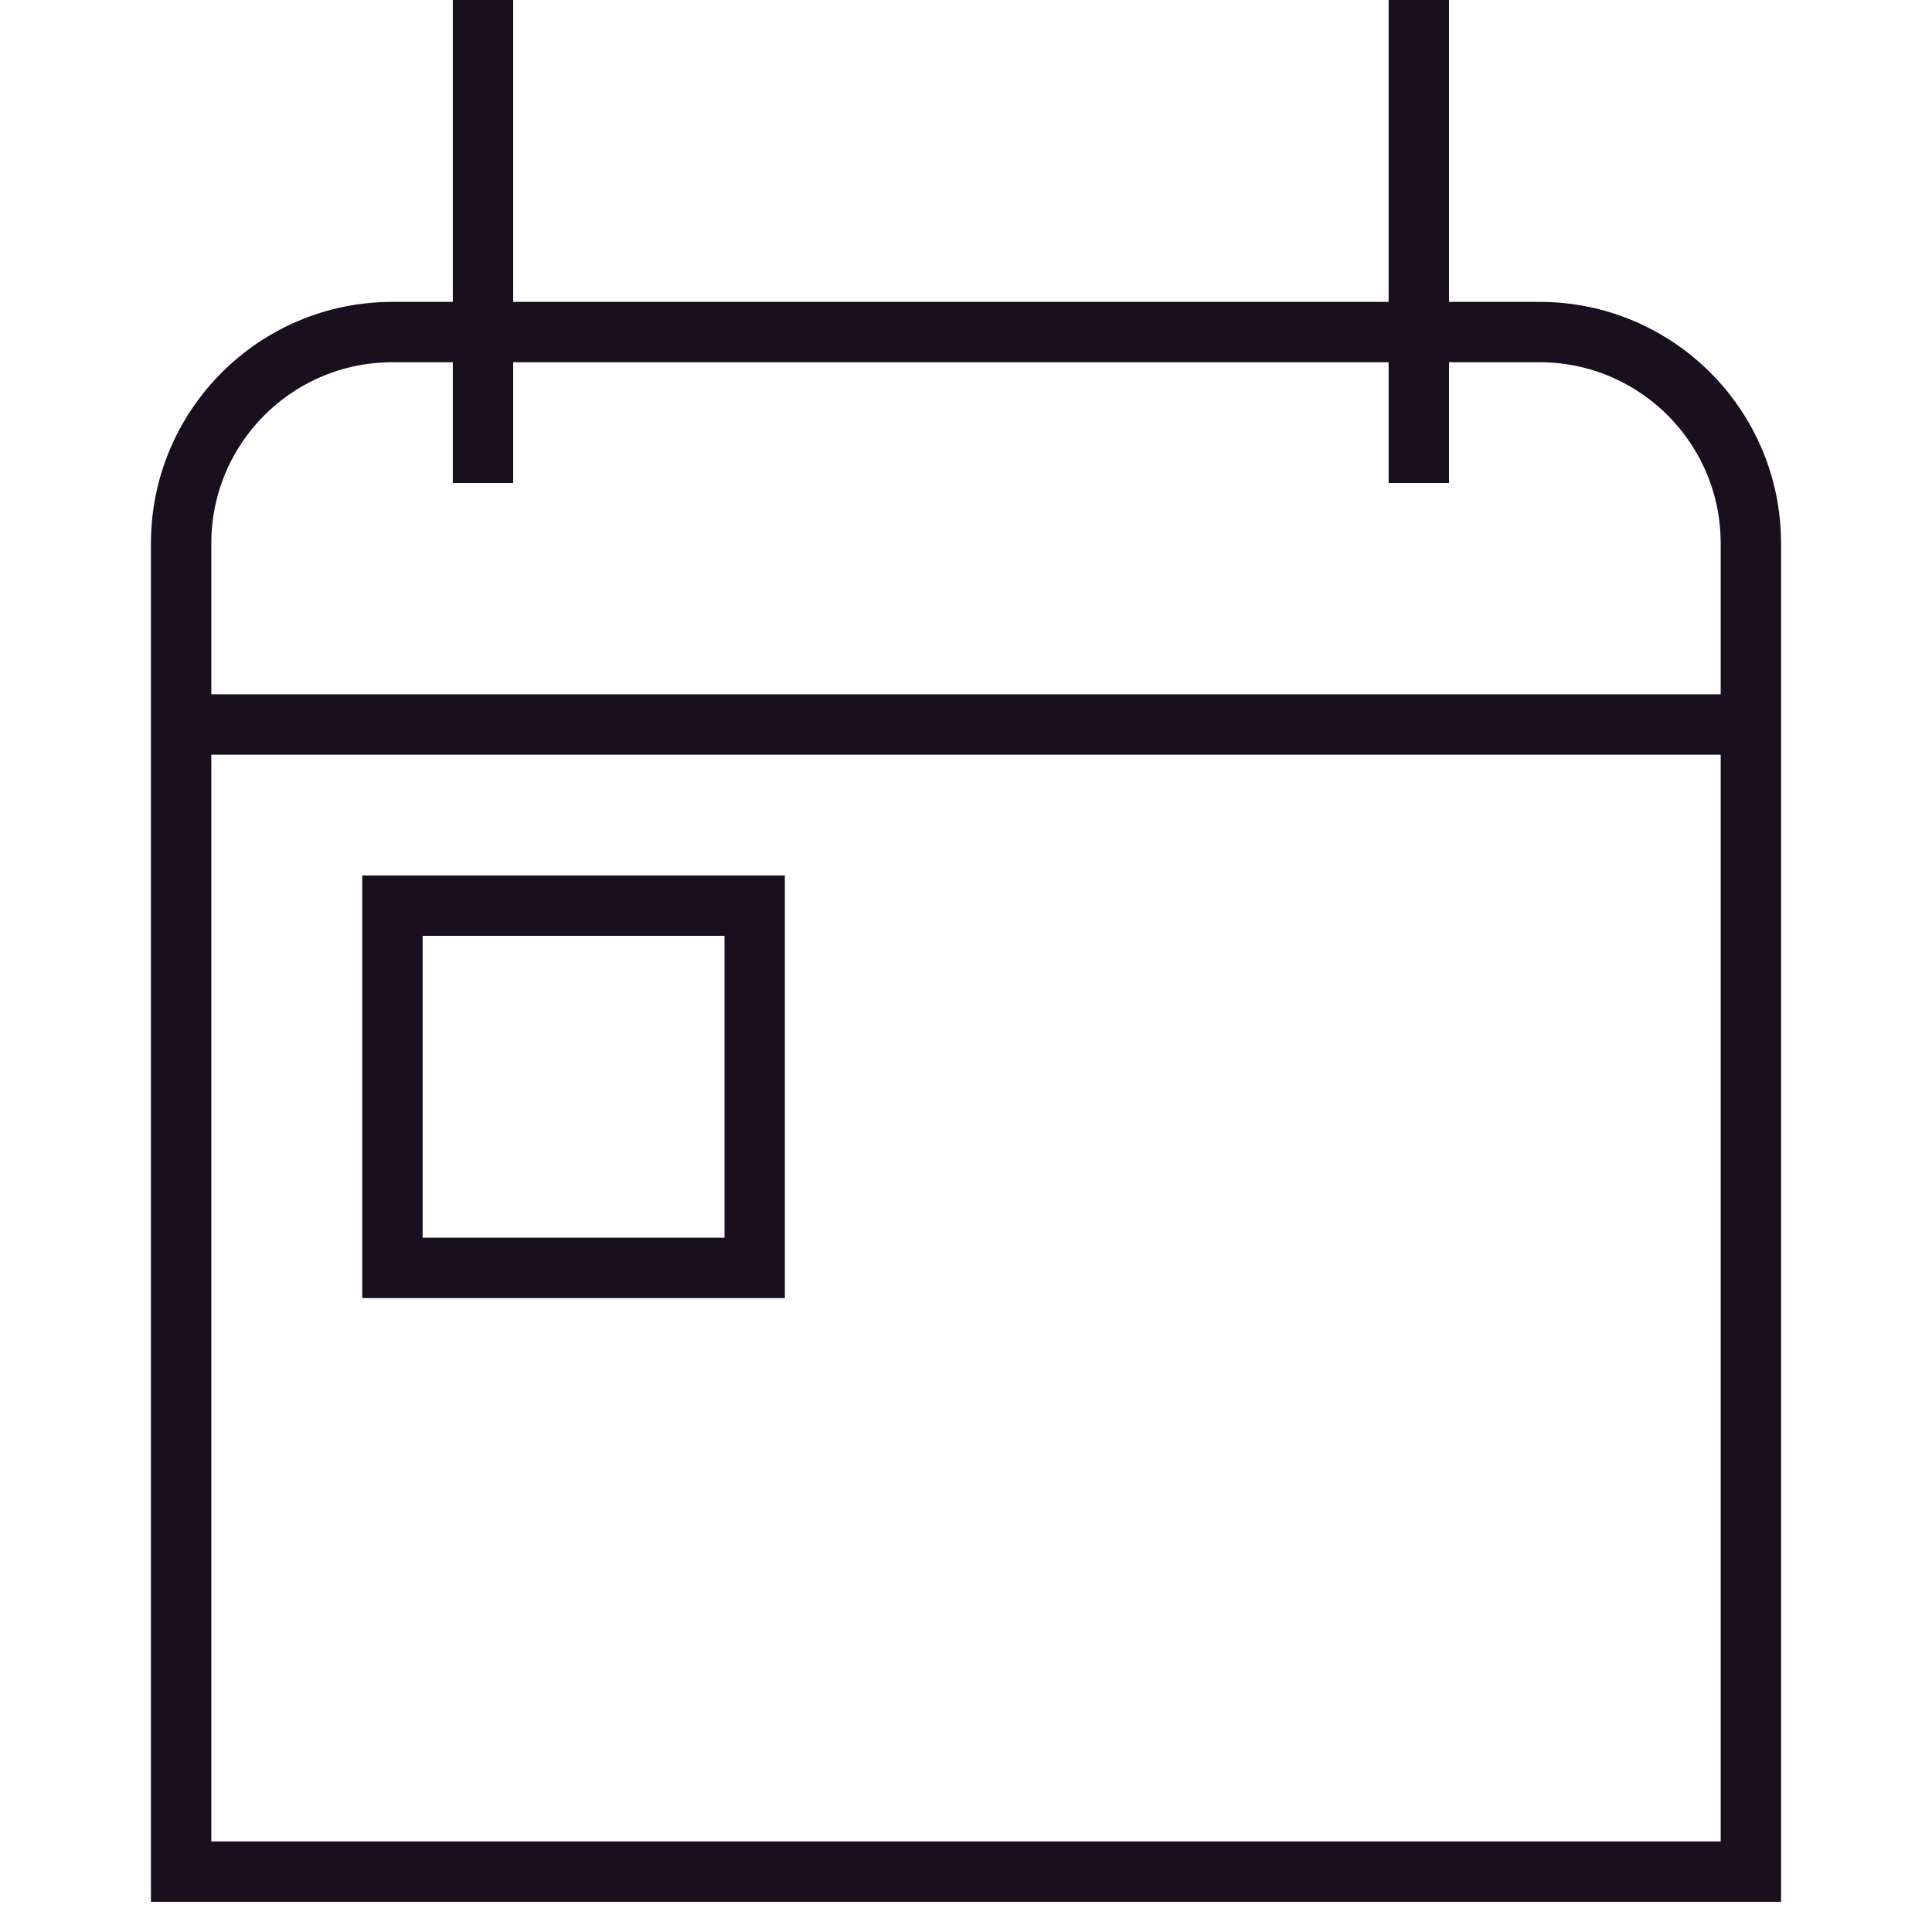 <svg width="64" height="64" viewBox="0 0 64 64" fill="none" xmlns="http://www.w3.org/2000/svg">
<path d="M13 11H51C54.866 11 58 14.134 58 18V62H6V18C6 14.134 9.134 11 13 11Z" stroke="#190F1E" stroke-width="2"/>
<path d="M5.5 24L57.5 24" stroke="#190F1E" stroke-width="2"/>
<path d="M16 0V16" stroke="#190F1E" stroke-width="2"/>
<path d="M47 0V16" stroke="#190F1E" stroke-width="2"/>
<rect x="13" y="30" width="12" height="12" stroke="#190F1E" stroke-width="2"/>
</svg>
